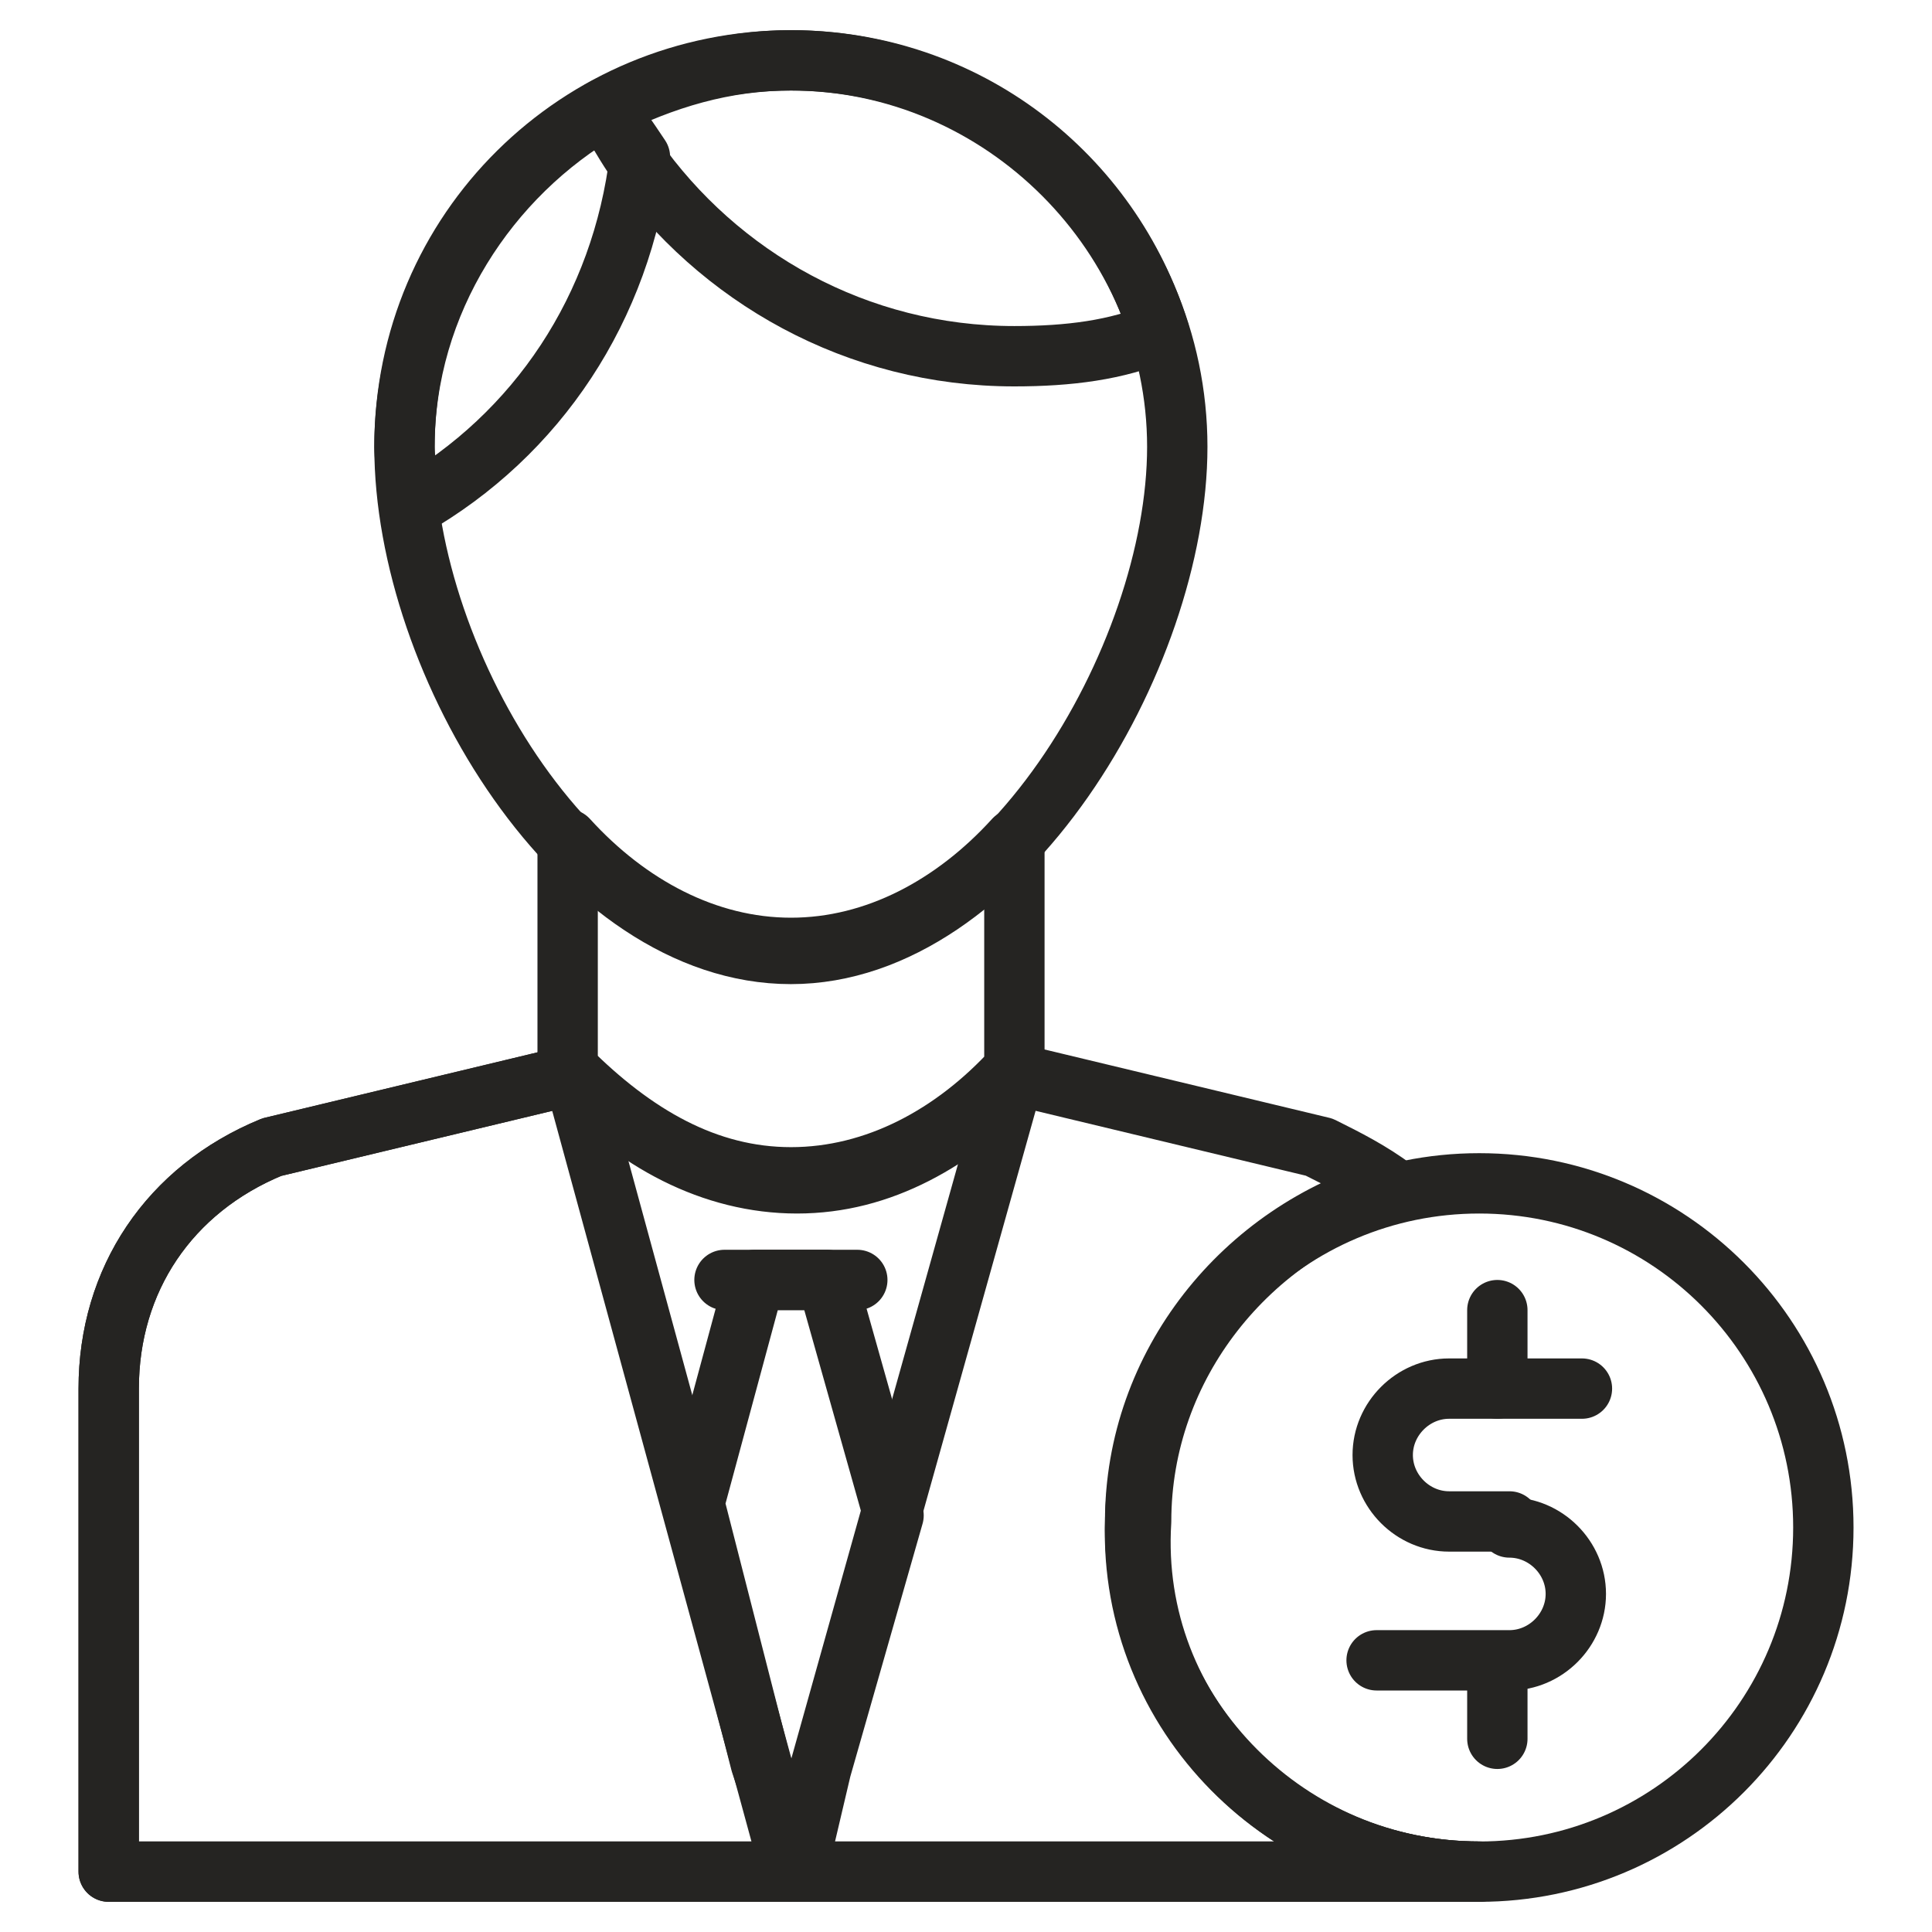 <svg width="42" height="42" viewBox="0 0 42 42" fill="none" xmlns="http://www.w3.org/2000/svg">
<path d="M32.157 40.688H2.363V30.188C2.363 27.825 3.676 25.856 5.907 24.938L12.47 23.363C13.782 24.806 15.488 25.725 17.326 25.725C19.163 25.725 20.738 24.806 22.182 23.363L28.744 24.938C29.27 25.2 29.794 25.463 30.32 25.856C27.169 26.775 24.807 29.663 24.807 33.075C24.544 37.275 27.957 40.688 32.157 40.688Z" stroke="#252422" stroke-width="1.312" stroke-miterlimit="10" stroke-linecap="round" stroke-linejoin="round"/>
<path d="M17.195 40.688H2.363V30.188C2.363 27.825 3.676 25.856 5.907 24.938L12.47 23.363L17.195 40.688Z" stroke="#252422" stroke-width="1.312" stroke-miterlimit="10" stroke-linecap="round" stroke-linejoin="round"/>
<path d="M32.158 40.688H17.195L22.052 23.363L28.614 24.938C29.139 25.2 29.664 25.463 30.189 25.856C27.039 26.775 24.677 29.663 24.677 33.075C24.545 37.275 27.958 40.688 32.158 40.688Z" stroke="#252422" stroke-width="1.312" stroke-miterlimit="10" stroke-linecap="round" stroke-linejoin="round"/>
<path d="M34.39 30.187H32.684H31.502C30.715 30.187 30.059 30.844 30.059 31.631C30.059 32.419 30.715 33.075 31.502 33.075H32.815" stroke="#252422" stroke-width="1.312" stroke-miterlimit="10" stroke-linecap="round" stroke-linejoin="round"/>
<path d="M32.813 33.206C33.601 33.206 34.257 33.862 34.257 34.65C34.257 35.437 33.601 36.094 32.813 36.094H29.926" stroke="#252422" stroke-width="1.312" stroke-miterlimit="10" stroke-linecap="round" stroke-linejoin="round"/>
<path d="M32.551 28.481V30.187" stroke="#252422" stroke-width="1.312" stroke-miterlimit="10" stroke-linecap="round" stroke-linejoin="round"/>
<path d="M32.551 36.225V37.8" stroke="#252422" stroke-width="1.312" stroke-miterlimit="10" stroke-linecap="round" stroke-linejoin="round"/>
<path d="M13.912 3.413C13.518 6.694 11.681 9.45 8.924 11.025C8.924 10.631 8.793 10.106 8.793 9.713C8.793 6.563 10.63 3.806 13.124 2.363C13.387 2.625 13.649 3.019 13.912 3.413Z" stroke="#252422" stroke-width="1.312" stroke-miterlimit="10" stroke-linecap="round" stroke-linejoin="round"/>
<path d="M25.2 7.219C24.281 7.612 23.231 7.744 22.05 7.744C18.637 7.744 15.619 6.037 13.781 3.413C13.519 3.019 13.387 2.756 13.125 2.362C14.438 1.706 15.75 1.312 17.194 1.312C21 1.312 24.15 3.806 25.2 7.219Z" stroke="#252422" stroke-width="1.312" stroke-miterlimit="10" stroke-linecap="round" stroke-linejoin="round"/>
<path d="M25.593 9.713C25.593 14.306 21.787 20.738 17.193 20.738C12.599 20.738 8.793 14.438 8.793 9.713C8.793 4.987 12.599 1.312 17.193 1.312C21.787 1.312 25.593 5.119 25.593 9.713Z" stroke="#252422" stroke-width="1.312" stroke-miterlimit="10" stroke-linecap="round" stroke-linejoin="round"/>
<path d="M22.052 18.244V23.231C20.74 24.675 19.034 25.594 17.196 25.594C15.359 25.594 13.784 24.675 12.34 23.231V18.244C13.652 19.687 15.359 20.606 17.196 20.606C19.034 20.606 20.74 19.687 22.052 18.244Z" stroke="#252422" stroke-width="1.312" stroke-miterlimit="10" stroke-linecap="round" stroke-linejoin="round"/>
<path d="M15.75 27.825H18.637" stroke="#252422" stroke-width="1.312" stroke-miterlimit="10" stroke-linecap="round" stroke-linejoin="round"/>
<path d="M19.425 32.944L17.85 38.456L17.325 40.687L16.538 38.325L15.094 32.681L16.406 27.825H17.981L19.425 32.944Z" stroke="#252422" stroke-width="1.312" stroke-miterlimit="10" stroke-linecap="round" stroke-linejoin="round"/>
<path d="M32.157 40.688C36.289 40.688 39.638 37.338 39.638 33.206C39.638 29.075 36.289 25.725 32.157 25.725C28.025 25.725 24.676 29.075 24.676 33.206C24.676 37.338 28.025 40.688 32.157 40.688Z" stroke="#252422" stroke-width="1.312" stroke-miterlimit="10" stroke-linecap="round" stroke-linejoin="round"/>
</svg>

